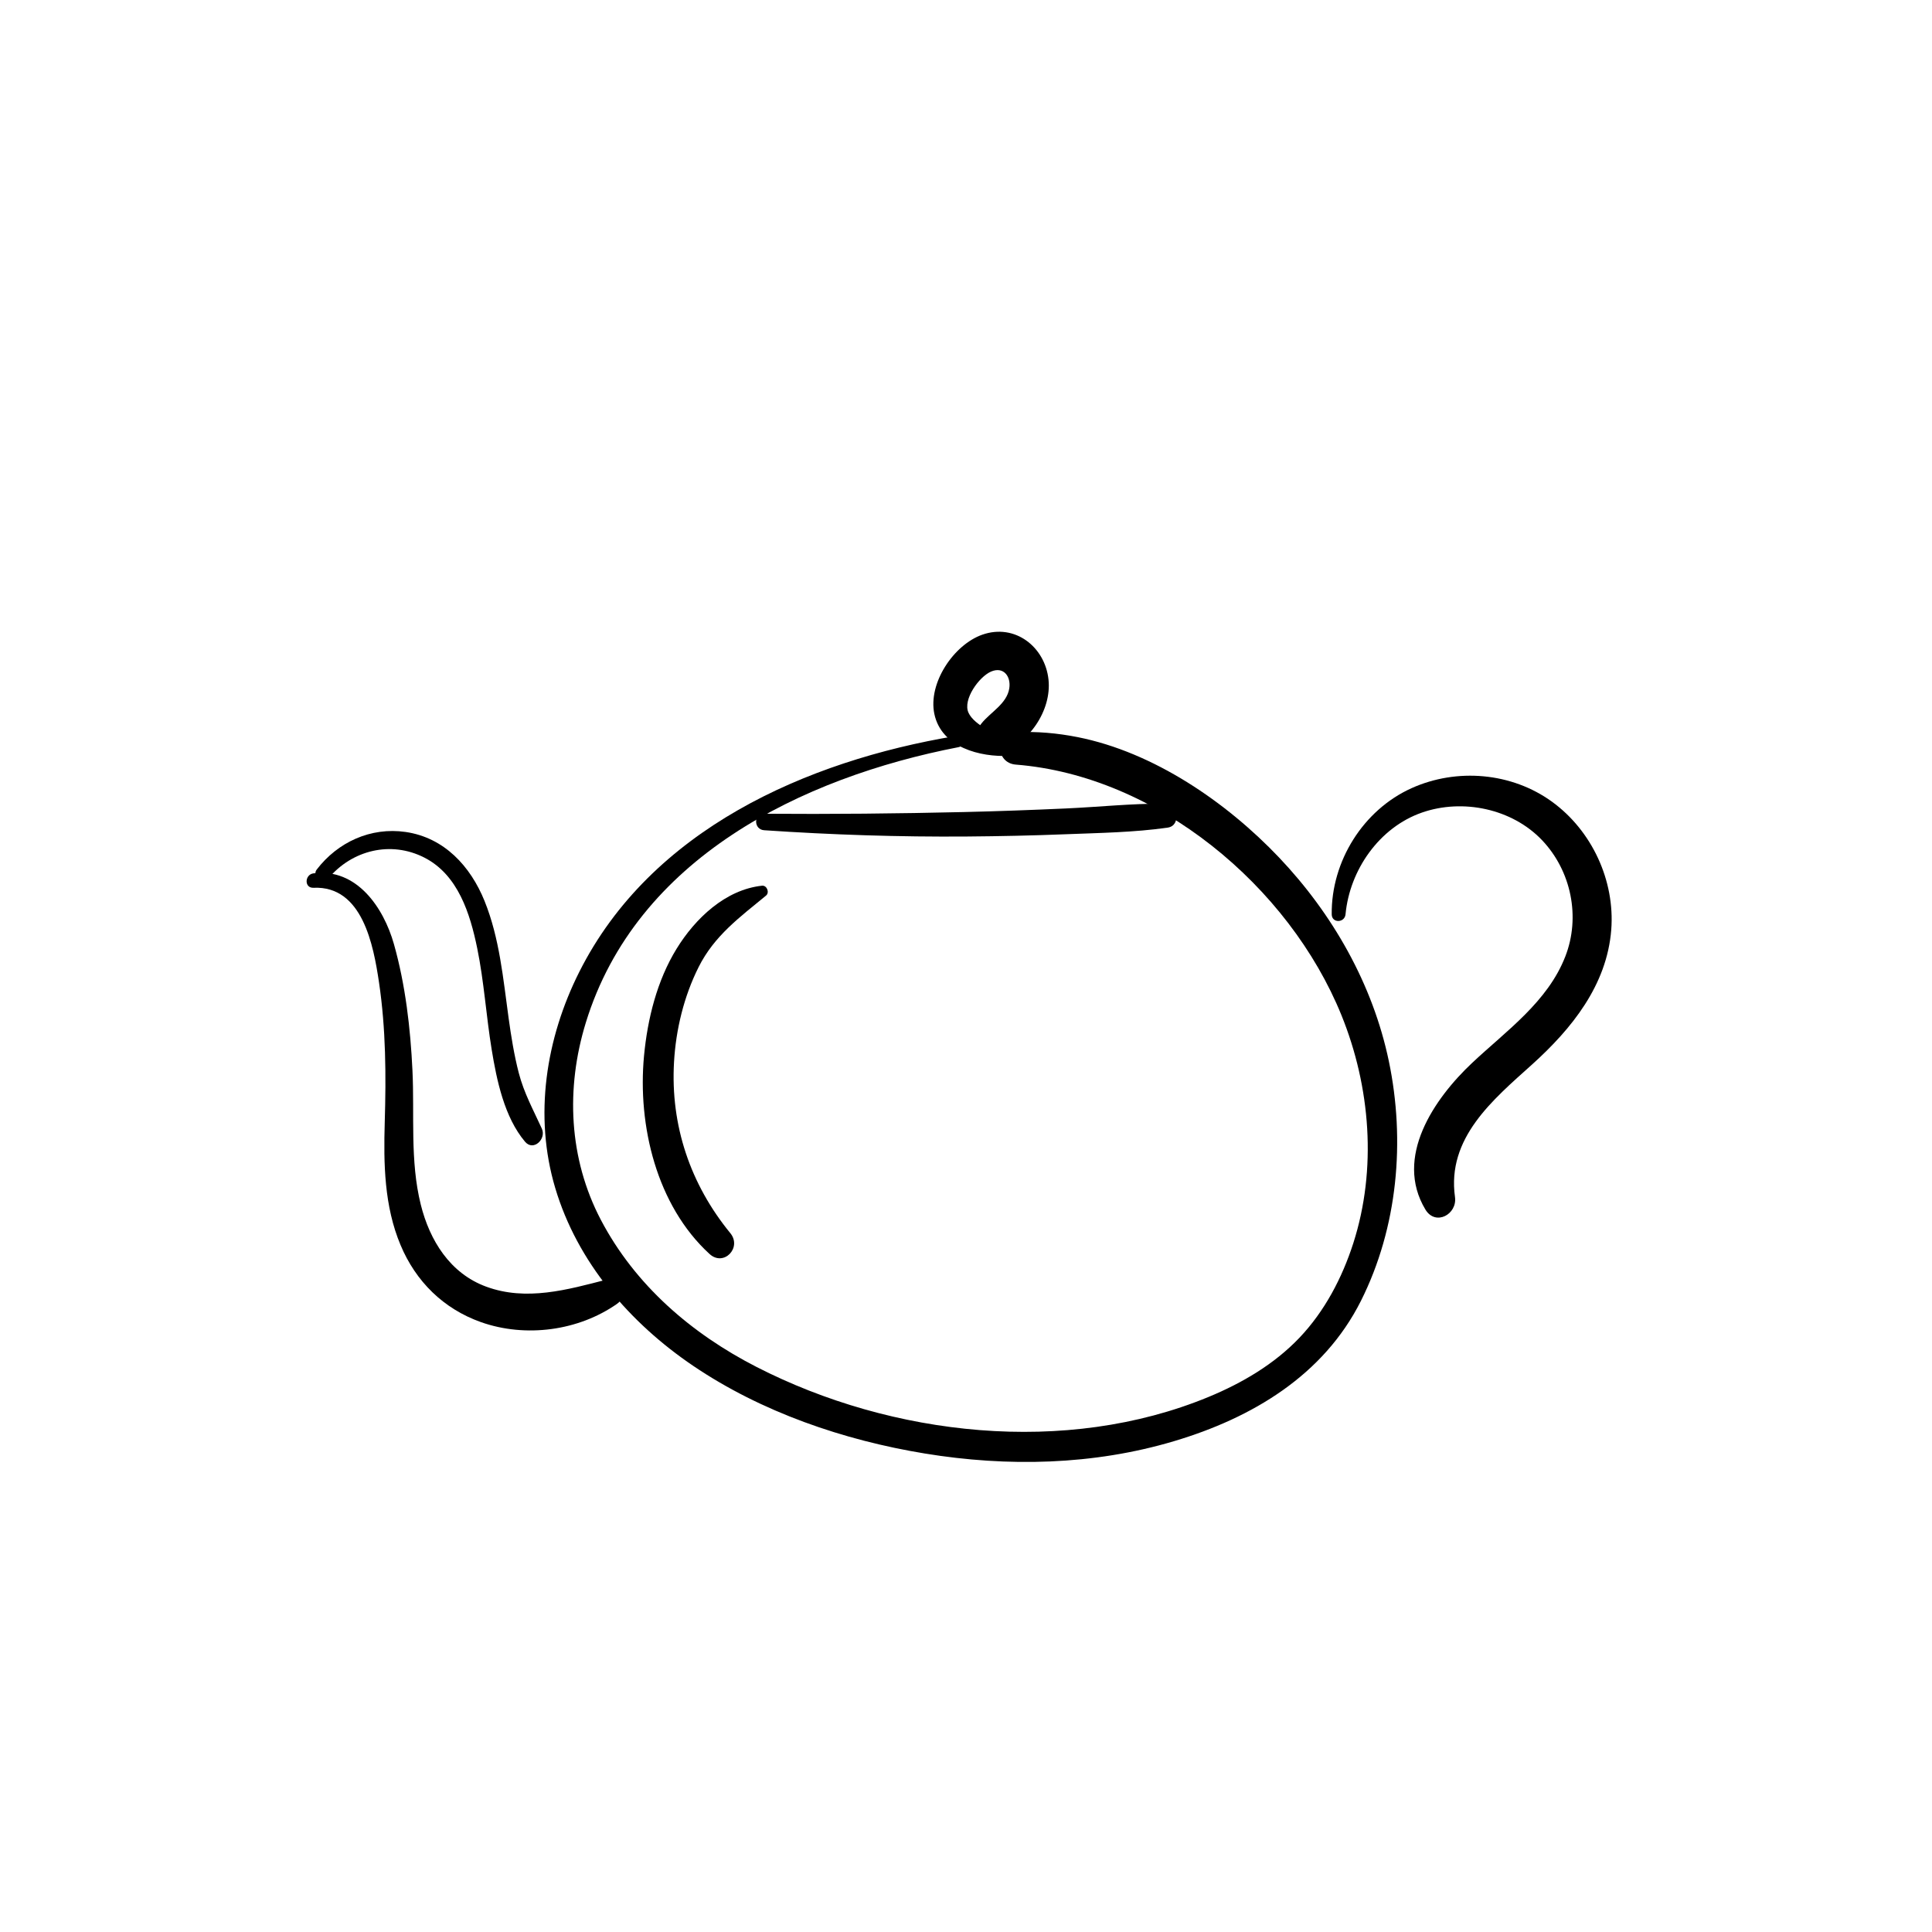 <?xml version="1.0" encoding="UTF-8"?>
<!-- Uploaded to: ICON Repo, www.iconrepo.com, Generator: ICON Repo Mixer Tools -->
<svg fill="#000000" width="800px" height="800px" version="1.1" viewBox="144 144 512 512" xmlns="http://www.w3.org/2000/svg">
 <g>
  <path d="m397.25 339.05c-39.695 6.652-80.785 24.828-99.738 62.523-8.867 17.633-12.074 38.129-6.367 57.27 5.856 19.66 19.77 35.75 36.547 47.113 18.137 12.281 39.902 19.719 61.402 23.242 21.914 3.59 44.664 3.102 66.047-3.277 20.652-6.148 39.605-17.406 49.535-37.207 9.742-19.426 11.797-42.41 7.371-63.547-4.25-20.301-14.848-38.926-29.066-53.902-13.965-14.699-33.211-27.898-53.352-31.91-5.434-1.082-10.902-1.555-16.434-1.309-5.559 0.254-5.473 8.148 0 8.582 37.363 2.961 72.441 32.246 86.309 66.43 7.684 18.961 9.426 40.777 3.141 60.379-2.961 9.219-7.598 18.066-14.309 25.113-6.672 6.996-15.191 11.996-24.078 15.664-37.836 15.617-83.836 10.449-119.79-7.969-17.23-8.828-32.156-21.668-41.238-38.977-8.52-16.254-9.328-34.852-3.984-52.25 13.363-43.523 57.141-64.965 98.824-73.023 1.918-0.387 1.082-3.262-0.816-2.945z"/>
  <path d="m412.07 340.02c-3.344-0.965-9.871-3.719-11.414-7.152-1.574-3.473 2.824-9.543 5.984-10.895 3.305-1.418 5.324 1.277 4.832 4.449-0.648 4.121-5 6.316-7.379 9.309-2.715 3.414-0.344 9.484 4.625 7.949 7.863-2.43 14.031-11.367 13.145-19.602-0.934-8.66-8.887-14.906-17.523-11.887-7.598 2.656-14.453 12.859-12.723 21.027 1.891 8.895 12.152 11.465 19.875 11.09 2.43-0.117 3.012-3.582 0.578-4.289z"/>
  <path d="m346.49 364.02c17.93 1.211 35.809 1.801 53.766 1.664 8.727-0.07 17.445-0.254 26.176-0.602 8.984-0.355 18.098-0.48 27-1.75 3.68-0.523 2.688-6.336-0.855-6.356-8.699-0.051-17.445 0.887-26.145 1.277-8.953 0.402-17.918 0.738-26.883 0.945-17.672 0.414-35.383 0.59-53.066 0.453-2.836-0.023-2.777 4.18 0.008 4.367z"/>
  <path d="m500.58 386.3c1.102-11.738 8.926-23.016 20.25-26.961 10.805-3.769 23.91-1.031 31.852 7.34 7.715 8.137 10.215 20.328 6.148 30.781-4.676 12.035-15.605 19.68-24.668 28.191-10.117 9.504-20.754 25.023-12.418 38.887 2.688 4.457 8.48 1.27 7.844-3.305-2.203-15.664 10.016-25.762 20.41-35.117 10.527-9.484 19.855-21.047 21-35.719 1.012-13.047-5.137-26.262-15.695-33.93-10.688-7.766-25.23-8.992-37.207-3.602-12.871 5.797-21.324 19.414-21.176 33.445 0.02 2.391 3.445 2.301 3.66-0.012z"/>
  <path d="m230.98 376.84c6.289-7.559 16.582-10.105 25.477-5.57 8.934 4.555 12.133 14.867 14.012 24.031 1.812 8.855 2.371 17.91 3.828 26.824 1.34 8.176 3.356 17.93 8.836 24.434 2.234 2.656 5.707-0.727 4.469-3.445-2.254-4.949-4.734-9.426-6.121-14.77-1.238-4.781-2.016-9.664-2.695-14.555-1.445-10.43-2.391-21.156-6.375-31.016-3.731-9.219-10.688-16.809-20.918-18.293-9.23-1.34-17.988 2.676-23.578 9.988-1.332 1.754 1.652 4.074 3.066 2.371z"/>
  <path d="m227.09 379.27c12.988-0.582 15.891 15.293 17.348 25.051 1.832 12.34 1.891 24.668 1.523 37.098-0.324 11-0.137 22.219 4.184 32.52 4.043 9.672 11.387 16.914 21.312 20.438 11.855 4.191 25.859 2.32 36.113-4.879 3.148-2.215 1.328-7.457-2.707-6.414-10.52 2.715-21.363 5.805-32.008 1.898-9.574-3.512-14.977-12.23-17.348-21.758-2.883-11.582-1.633-23.762-2.203-35.57-0.531-11.18-1.859-22.672-4.91-33.465-2.734-9.672-9.852-20.184-21.293-18.746-2.375 0.305-2.531 3.938-0.012 3.828z"/>
  <path d="m345.95 378.72c-9.723 1.043-17.723 8.699-22.641 16.699-5.207 8.461-7.715 18.609-8.641 28.43-1.723 18.43 3.316 39.598 17.367 52.469 3.769 3.445 8.648-1.672 5.512-5.512-10.609-12.969-15.883-28.535-14.926-45.324 0.492-8.648 2.629-17.438 6.516-25.191 4.164-8.324 10.902-13.207 17.879-18.961 0.98-0.816 0.215-2.746-1.066-2.609z"/>
 </g>
</svg>
